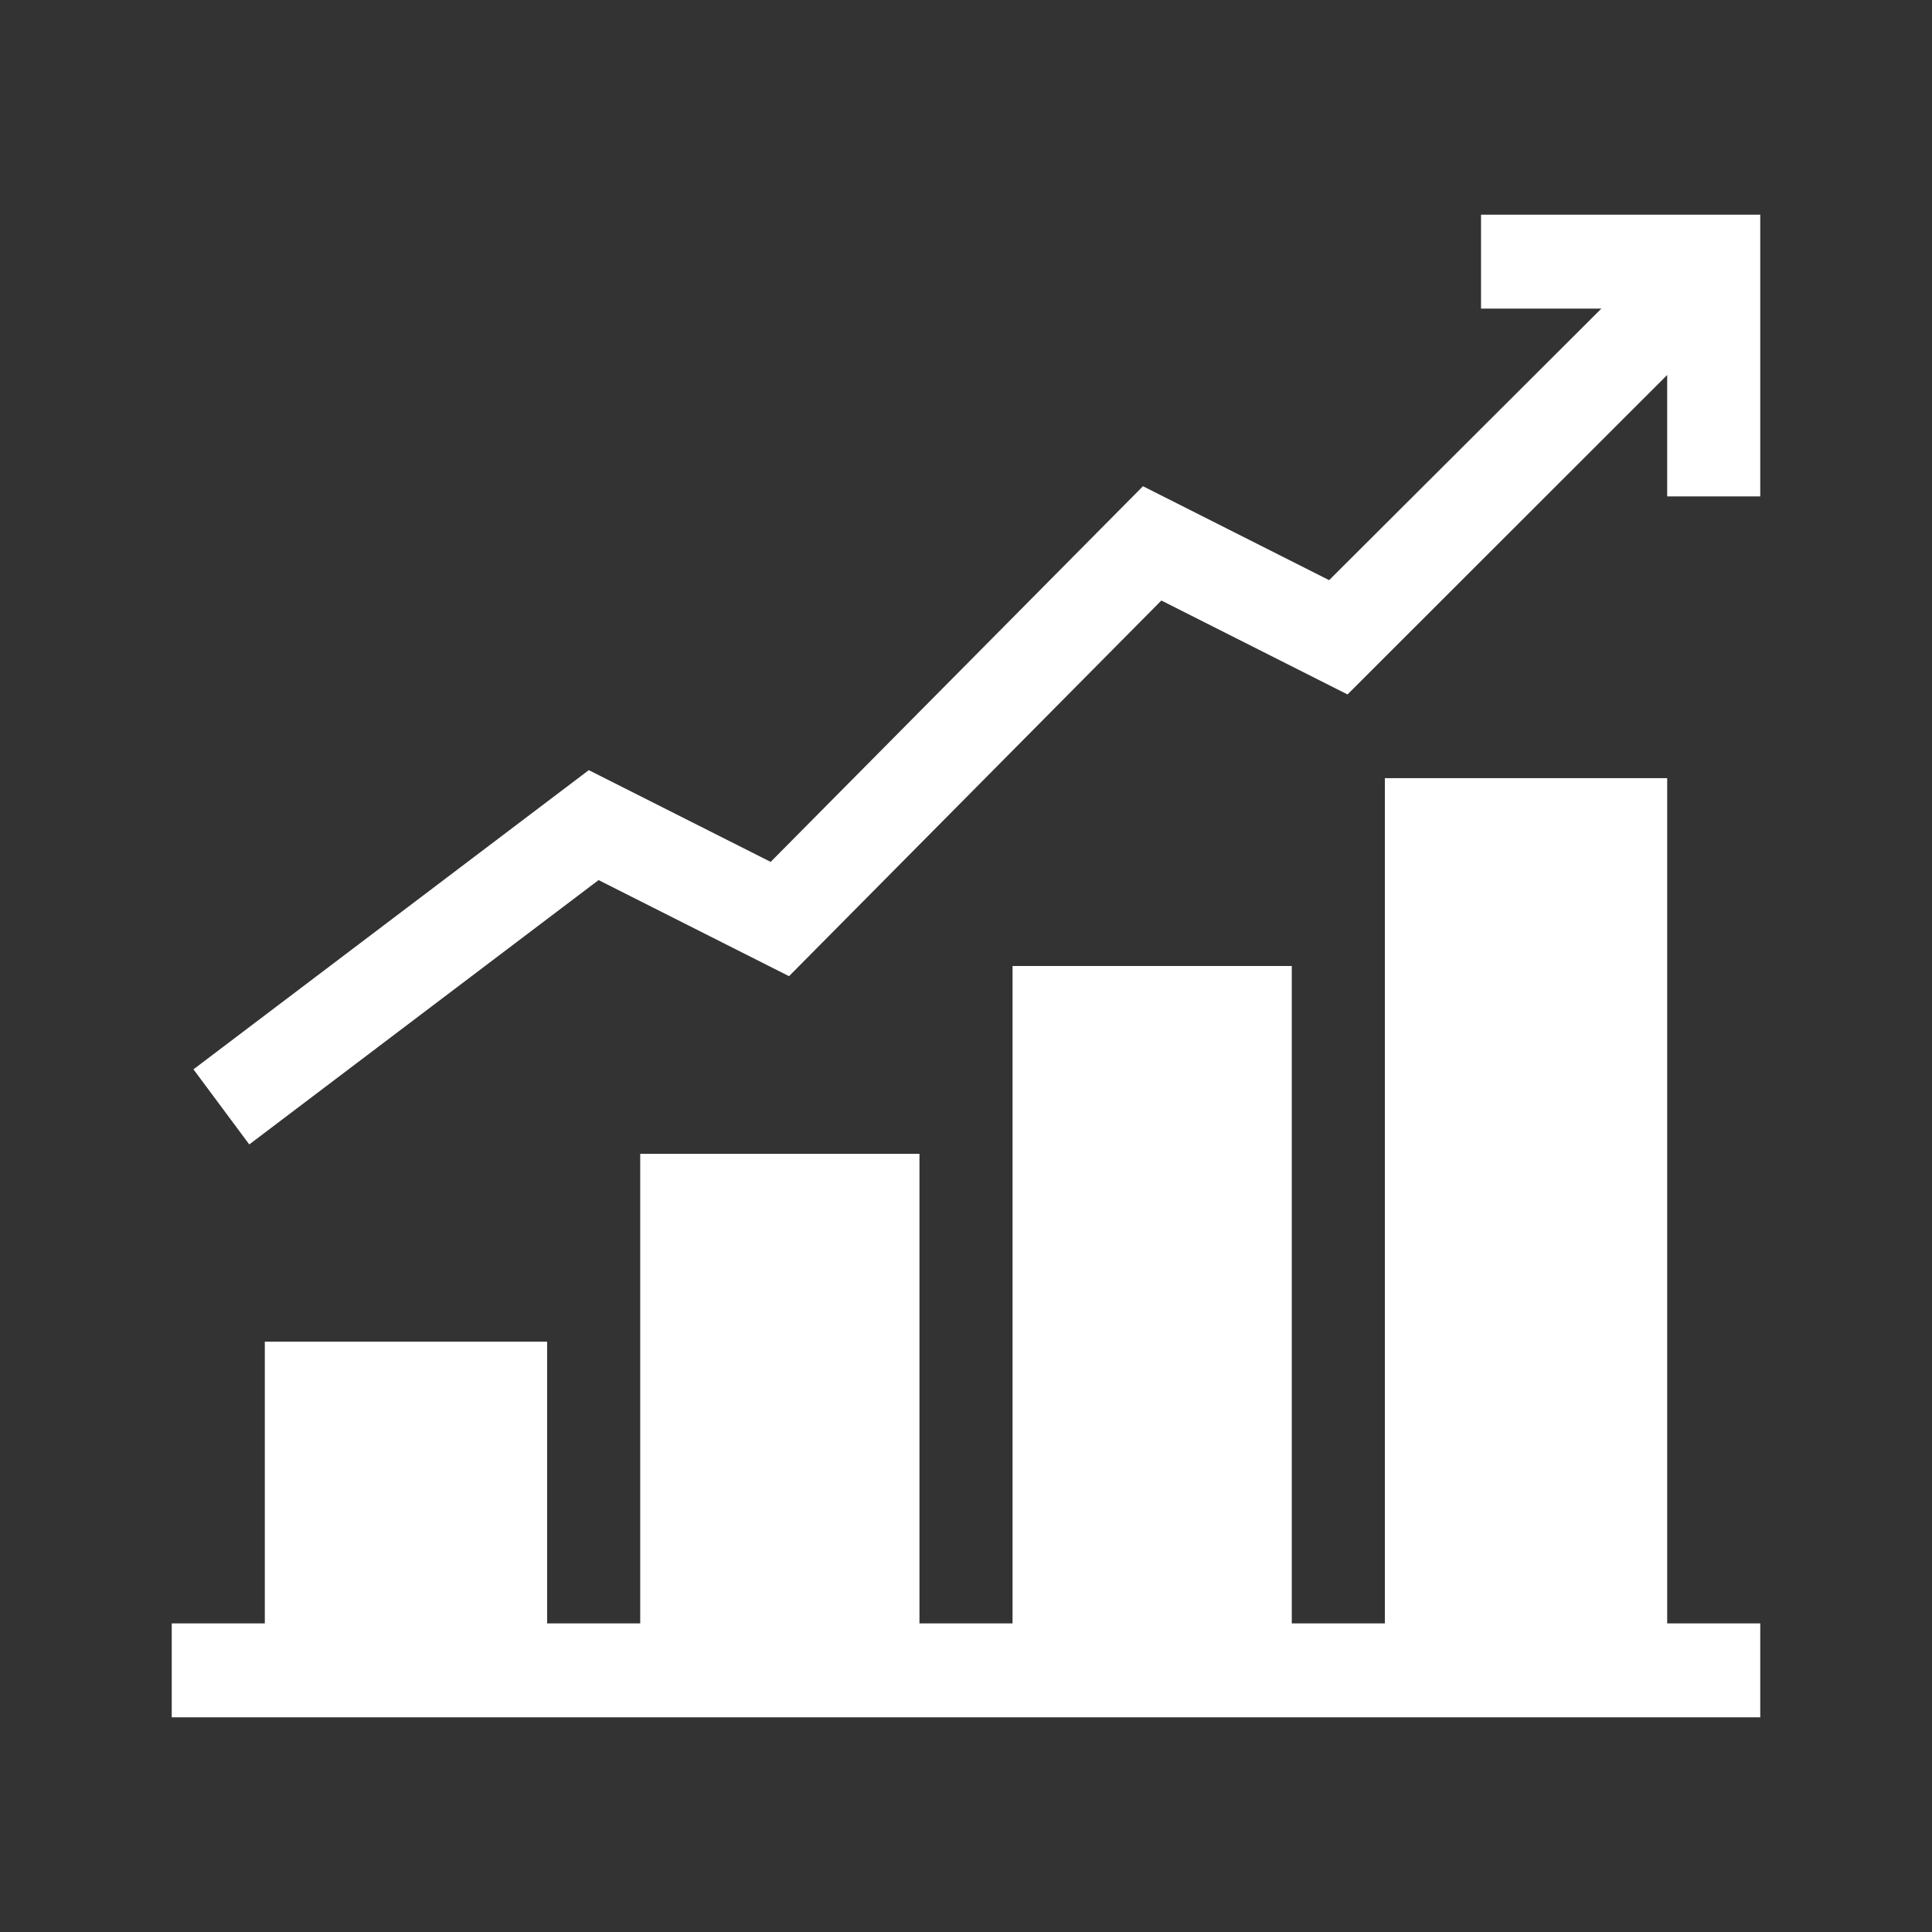 <svg width="45" height="45" viewBox="0 0 45 45" fill="none" xmlns="http://www.w3.org/2000/svg">
<rect x="0" y="0" width="45" height="45" fill="#333333" stroke="none"/>
<path d="M38.832 18.125H32.256V37.812H30.088V22.5H23.584V37.812H21.416V26.875H14.912V37.812H12.744V31.25H6.168V37.812H4V40H41V37.812H38.832V18.125ZM34.496 7.188H37.299L30.958 13.513L26.622 11.325L17.95 20.075L13.714 17.938L4.506 24.907L5.806 26.656L13.942 20.499L18.378 22.737L27.05 13.987L31.386 16.175L38.832 8.734V11.562H41V5H34.496V7.188Z" fill="white"/>
</svg>
